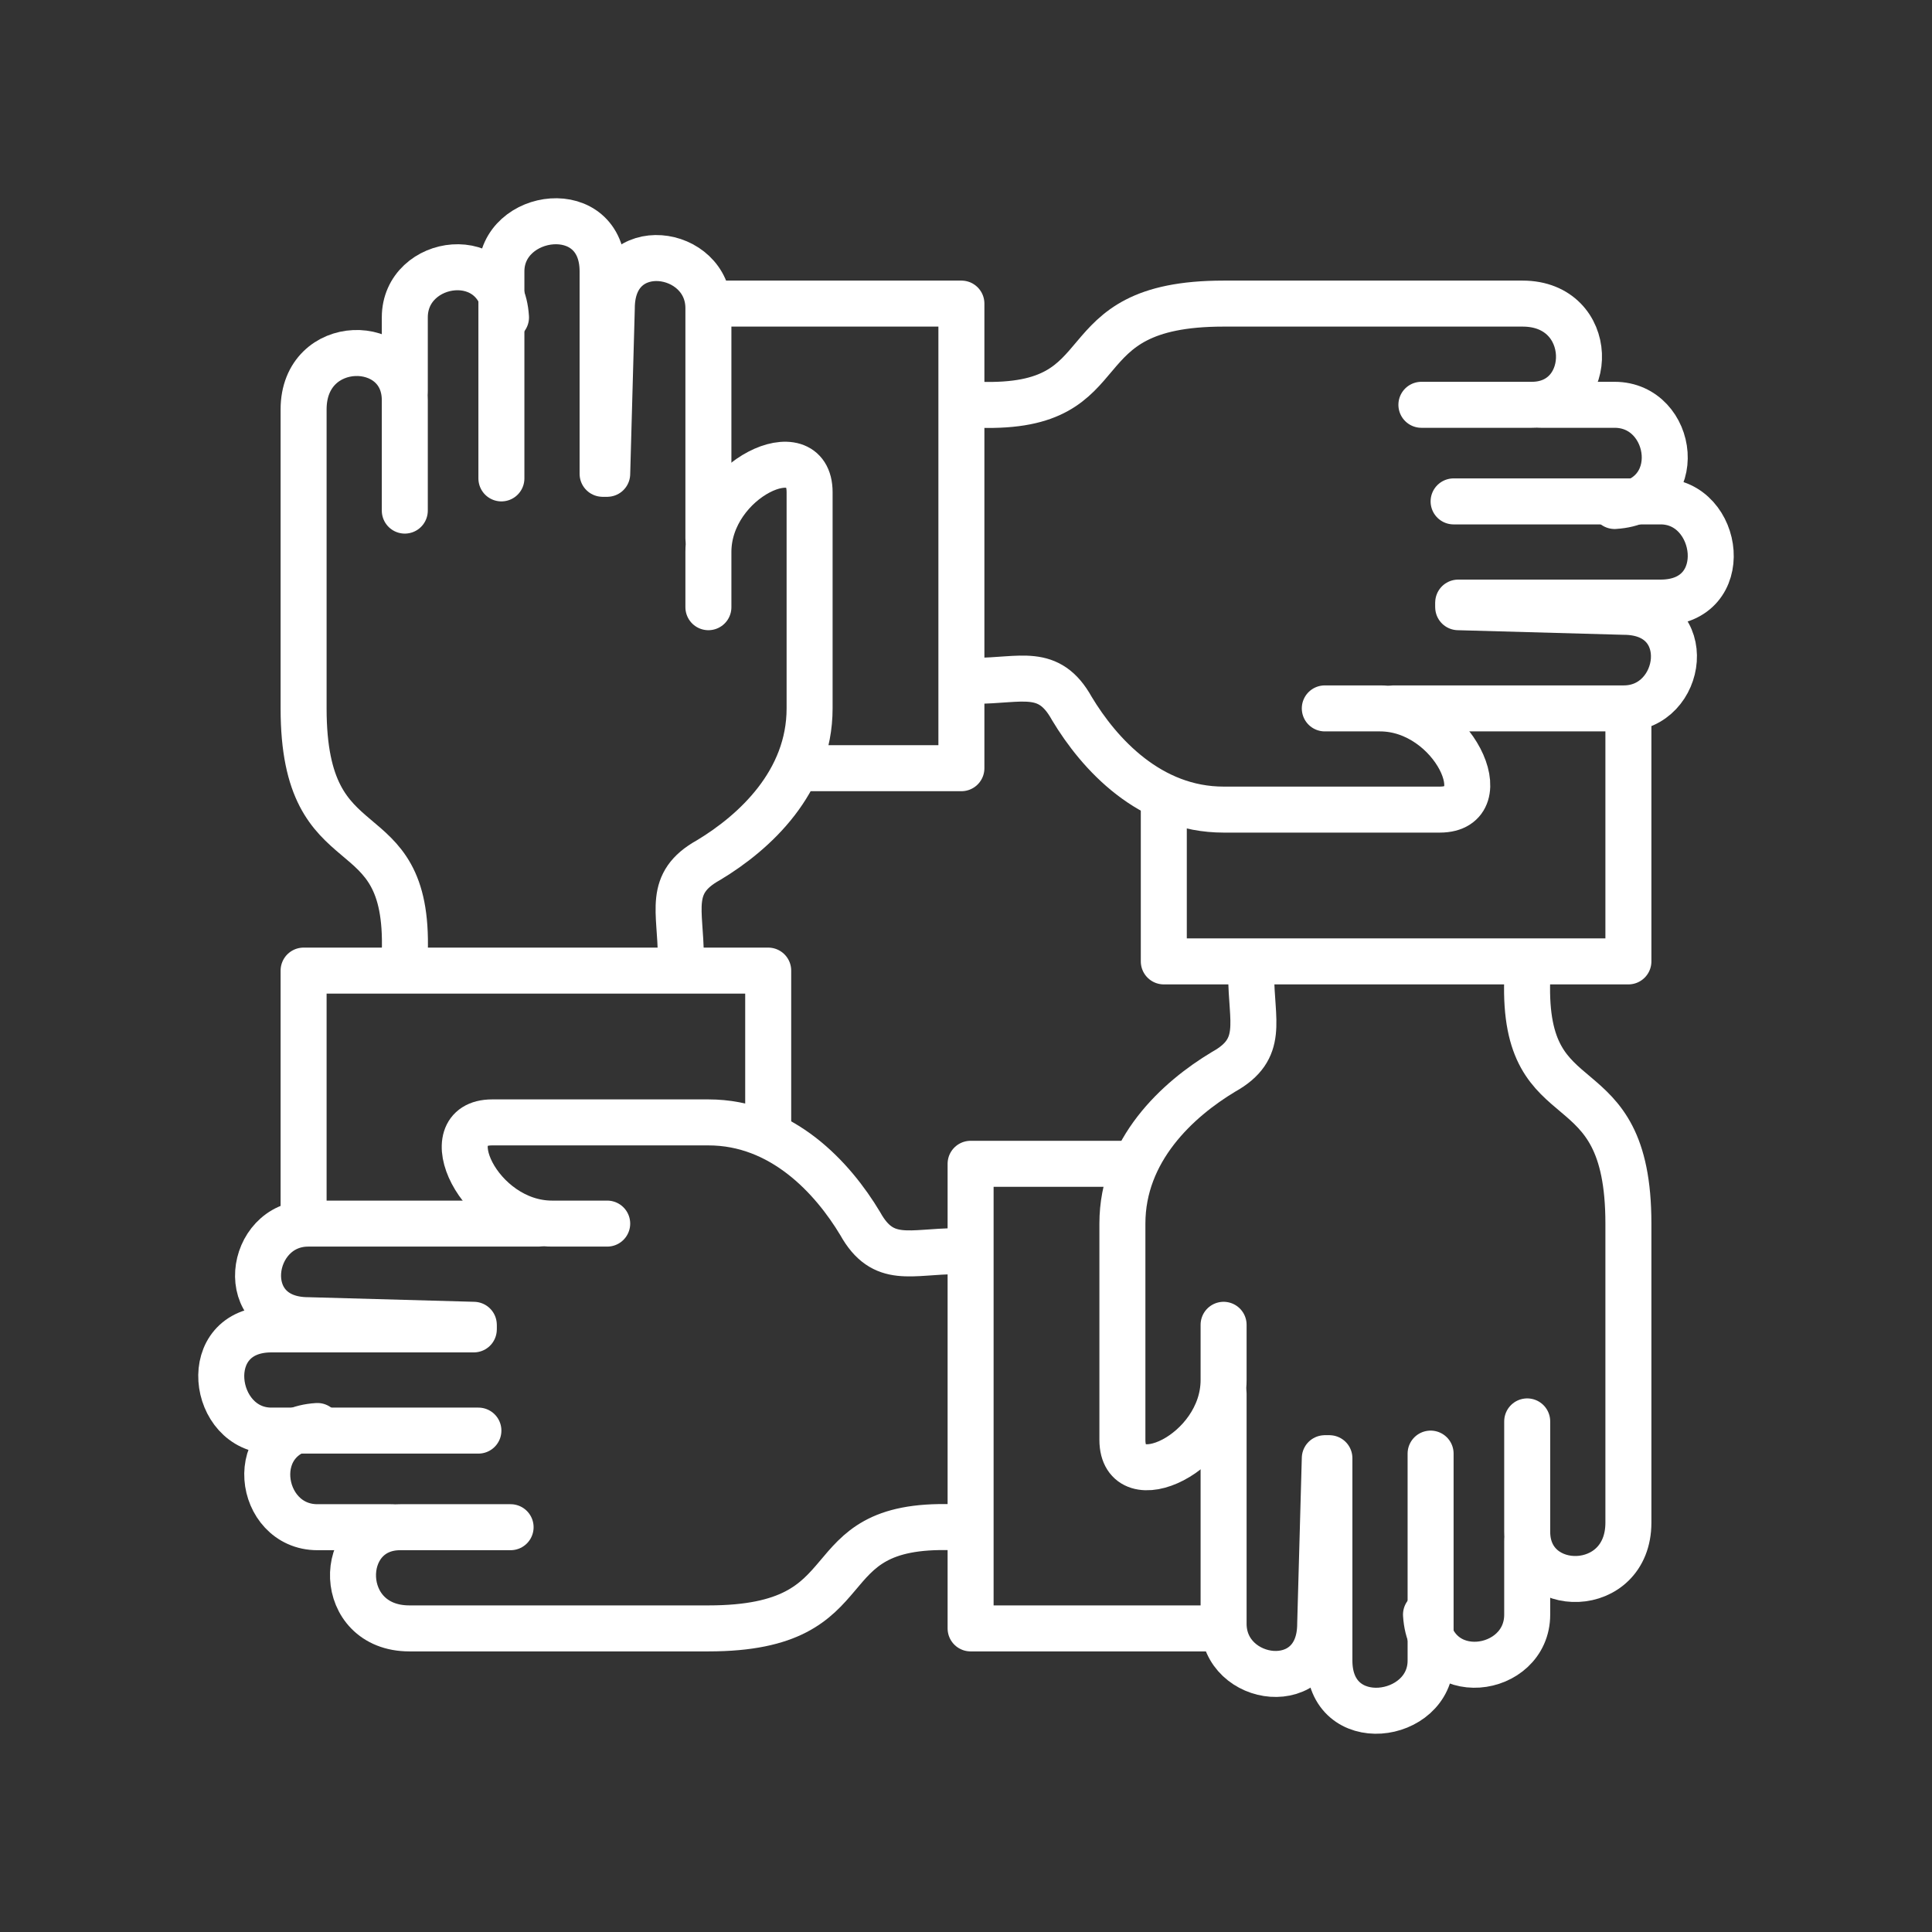 <?xml version="1.0" encoding="utf-8"?>
<!-- Generator: Adobe Illustrator 25.0.0, SVG Export Plug-In . SVG Version: 6.00 Build 0)  -->
<svg version="1.1" xmlns="http://www.w3.org/2000/svg" xmlns:xlink="http://www.w3.org/1999/xlink" x="0px" y="0px"
	 viewBox="0 0 42 42" style="enable-background:new 0 0 42 42;" xml:space="preserve">
<rect x="0" y="0" width="42" height="42" fill="#333333" stroke="none"/>
<style type="text/css">
	.st0{fill:#FFFFFF;}
	.st1{fill:none;stroke:#FFFFFF;stroke-linecap:round;stroke-linejoin:round;stroke-miterlimit:22.926;}
	.st2{fill:none;stroke:#FFFFFF;stroke-miterlimit:22.926;}
	.st3{fill:none;stroke:#FFFFFF;stroke-width:1.03;stroke-linecap:round;stroke-linejoin:round;stroke-miterlimit:22.926;}
	.st4{fill:none;stroke:#FFFFFF;stroke-miterlimit:10;}
	.st5{fill-rule:evenodd;clip-rule:evenodd;fill:#FFFFFF;}
	.st6{fill:#FFFFFF;}
	.st7{fill:none;stroke:#FFFFFF;stroke-linecap:round;stroke-linejoin:round;stroke-miterlimit:10;}
	.st8{fill:none;stroke:#FFFFFF;stroke-linecap:round;stroke-miterlimit:10;}
	.st9{fill:none;stroke:#FFFFFF;stroke-width:0.991;stroke-linecap:round;stroke-linejoin:round;stroke-miterlimit:22.926;}
	.st10{fill:none;stroke:#FFFFFF;stroke-width:0.902;stroke-linecap:round;stroke-linejoin:round;stroke-miterlimit:22.926;}
	.st11{fill:none;stroke:#FFFFFF;stroke-width:0.954;stroke-linecap:round;stroke-linejoin:round;stroke-miterlimit:22.926;}
	.st12{fill:none;stroke:#FFFFFF;stroke-width:0.921;stroke-linecap:round;stroke-linejoin:round;stroke-miterlimit:22.926;}
	.st13{fill:none;stroke:#FFFFFF;stroke-width:0.921;stroke-miterlimit:22.926;}
	.st14{fill:none;stroke:#FFFFFF;stroke-width:0.75;stroke-linecap:round;stroke-linejoin:round;stroke-miterlimit:22.926;}
	.st15{fill:none;stroke:#FFFFFF;stroke-linecap:round;stroke-miterlimit:22.926;}
	.st16{fill:none;stroke:#FFFFFF;stroke-width:0.75;stroke-miterlimit:10;}
	.st17{fill:#FFFFFF;stroke:#FFFFFF;stroke-width:0.75;stroke-linecap:round;stroke-linejoin:round;stroke-miterlimit:22.926;}
	.st18{fill:none;stroke:#FFFFFF;stroke-width:2;stroke-linecap:round;stroke-linejoin:round;stroke-miterlimit:22.926;}
	.st19{fill:none;stroke:#FFFFFF;stroke-width:0.688;stroke-miterlimit:22.926;}
	.st20{fill:none;stroke:#FFFFFF;stroke-width:0.688;stroke-linecap:round;stroke-linejoin:round;stroke-miterlimit:22.926;}
	.st21{fill:none;stroke:#FFFFFF;stroke-width:0.5;stroke-linecap:round;stroke-linejoin:round;stroke-miterlimit:22.926;}
	.st22{fill-rule:evenodd;clip-rule:evenodd;fill:#020203;stroke:#FFFFFF;stroke-width:0.5;stroke-miterlimit:22.926;}
	.st23{fill:none;stroke:#FFFFFF;stroke-width:2.584;stroke-linecap:round;stroke-linejoin:round;stroke-miterlimit:22.926;}
	.st24{fill:none;stroke:#FFFFFF;stroke-miterlimit:10;}
	.st25{fill:none;stroke:#FFFFFF;stroke-width:0.75;stroke-miterlimit:10;}
	.st26{fill-rule:evenodd;clip-rule:evenodd;fill:#FFFFFF;}
	.proximidadeSVG{fill:none;stroke:#FFFFFF;stroke-linecap:round;stroke-linejoin:round;stroke-miterlimit:22.926;}
	.st28{fill:none;stroke:#FFFFFF;stroke-width:0.75;stroke-linecap:round;stroke-linejoin:round;stroke-miterlimit:22.926;}
	.st29{fill:none;stroke:#FFFFFF;stroke-width:2;stroke-linecap:round;stroke-linejoin:round;stroke-miterlimit:22.926;}
	.st30{fill:none;stroke:#FFFFFF;stroke-width:0.688;stroke-miterlimit:22.926;}
	.st31{fill:none;stroke:#FFFFFF;stroke-width:0.688;stroke-linecap:round;stroke-linejoin:round;stroke-miterlimit:22.926;}
	.st32{fill:none;stroke:#FFFFFF;stroke-linecap:round;stroke-miterlimit:10;}
	.st33{fill:none;stroke:#FFFFFF;stroke-linecap:round;stroke-linejoin:round;stroke-miterlimit:10;}
	.st34{fill:none;stroke:#FFFFFF;stroke-width:0.5;stroke-linecap:round;stroke-linejoin:round;stroke-miterlimit:22.926;}
	.st35{fill-rule:evenodd;clip-rule:evenodd;fill:#020203;stroke:#FFFFFF;stroke-width:0.5;stroke-miterlimit:22.926;}
	.st36{fill-rule:evenodd;clip-rule:evenodd;fill:#FFFFFF;stroke:#FFFFFF;stroke-miterlimit:10;}
	.st37{fill:none;stroke:#FFFFFF;stroke-width:2.584;stroke-linecap:round;stroke-linejoin:round;stroke-miterlimit:22.926;}
</style>
<g>
	<path class="proximidadeSVG" d="M26.6,30.3l0,5c0,1.3,2.1,1.6,2.1,0l0.1-3.6"/>
	<path class="proximidadeSVG" d="M33.2,30.9l0,2.4c0,1.4,2.2,1.4,2.2-0.2l0-3.2l0-3.3c0-3.6-2.3-2.1-2.2-5.3"/>
	<path class="proximidadeSVG" d="M26.6,28.8l0,1.2c0,1.6-2.2,2.6-2.2,1.3l0-4.7c0-1.6,1.2-2.7,2.2-3.3c0.9-0.5,0.6-1.1,0.6-2.1"/>
	<path class="proximidadeSVG" d="M31.1,31.6l0,4.5c0,1.3-2.2,1.6-2.2,0l0-4.4"/>
	<path class="proximidadeSVG" d="M33.2,33.5l0,1.6c0,1.3-2.1,1.6-2.2,0"/>
	<polyline class="proximidadeSVG" points="35.4,15.5 35.4,20.9 25.3,20.9 25.3,17.6 	"/>
	<path class="proximidadeSVG" d="M30.3,15.4l5,0c1.3,0,1.6-2.1,0-2.1l-3.6-0.1"/>
	<path class="proximidadeSVG" d="M30.9,8.8l2.4,0c1.4,0,1.4-2.2-0.2-2.2l-3.2,0l-3.3,0c-3.6,0-2.1,2.3-5.3,2.2"/>
	<path class="proximidadeSVG" d="M28.8,15.4l1.2,0c1.6,0,2.6,2.2,1.3,2.2l-4.7,0c-1.6,0-2.7-1.2-3.3-2.2c-0.5-0.9-1.1-0.6-2.1-0.6"/>
	<path class="proximidadeSVG" d="M31.6,10.9l4.5,0c1.3,0,1.6,2.2,0,2.2l-4.4,0"/>
	<path class="proximidadeSVG" d="M33.5,8.8l1.6,0c1.3,0,1.6,2.1,0,2.2"/>
	<polyline class="proximidadeSVG" points="15.5,6.6 20.9,6.6 20.9,16.7 17.6,16.7 	"/>
	<path class="proximidadeSVG" d="M15.4,11.7l0-5c0-1.3-2.1-1.6-2.1,0l-0.1,3.6"/>
	<path class="proximidadeSVG" d="M8.8,11.1l0-2.4c0-1.4-2.2-1.4-2.2,0.2l0,3.2l0,3.3c0,3.6,2.3,2.1,2.2,5.3"/>
	<path class="proximidadeSVG" d="M15.4,13.2l0-1.2c0-1.6,2.2-2.6,2.2-1.3l0,4.7c0,1.6-1.2,2.7-2.2,3.3c-0.9,0.5-0.6,1.1-0.6,2.1"/>
	<path class="proximidadeSVG" d="M10.9,10.4l0-4.5c0-1.3,2.2-1.6,2.2,0l0,4.4"/>
	<path class="proximidadeSVG" d="M8.8,8.5l0-1.6c0-1.3,2.1-1.6,2.2,0"/>
	<polyline class="proximidadeSVG" points="6.6,26.5 6.6,21.1 16.7,21.1 16.7,24.4 	"/>
	<path class="proximidadeSVG" d="M11.7,26.6l-5,0c-1.3,0-1.6,2.1,0,2.1l3.6,0.1"/>
	<path class="proximidadeSVG" d="M11.1,33.2l-2.4,0c-1.4,0-1.4,2.2,0.2,2.2l3.2,0l3.3,0c3.6,0,2.1-2.3,5.3-2.2"/>
	<path class="proximidadeSVG" d="M13.2,26.6l-1.2,0c-1.6,0-2.6-2.2-1.3-2.2l4.7,0c1.6,0,2.7,1.2,3.3,2.2c0.5,0.9,1.1,0.6,2.1,0.6"/>
	<path class="proximidadeSVG" d="M10.4,31.1l-4.5,0c-1.3,0-1.6-2.2,0-2.2l4.4,0"/>
	<path class="proximidadeSVG" d="M8.5,33.2l-1.6,0c-1.3,0-1.6-2.1,0-2.2"/>
	<polyline class="proximidadeSVG" points="26.5,35.4 21.1,35.4 21.1,25.3 24.4,25.3 	"/>
</g>
</svg>
